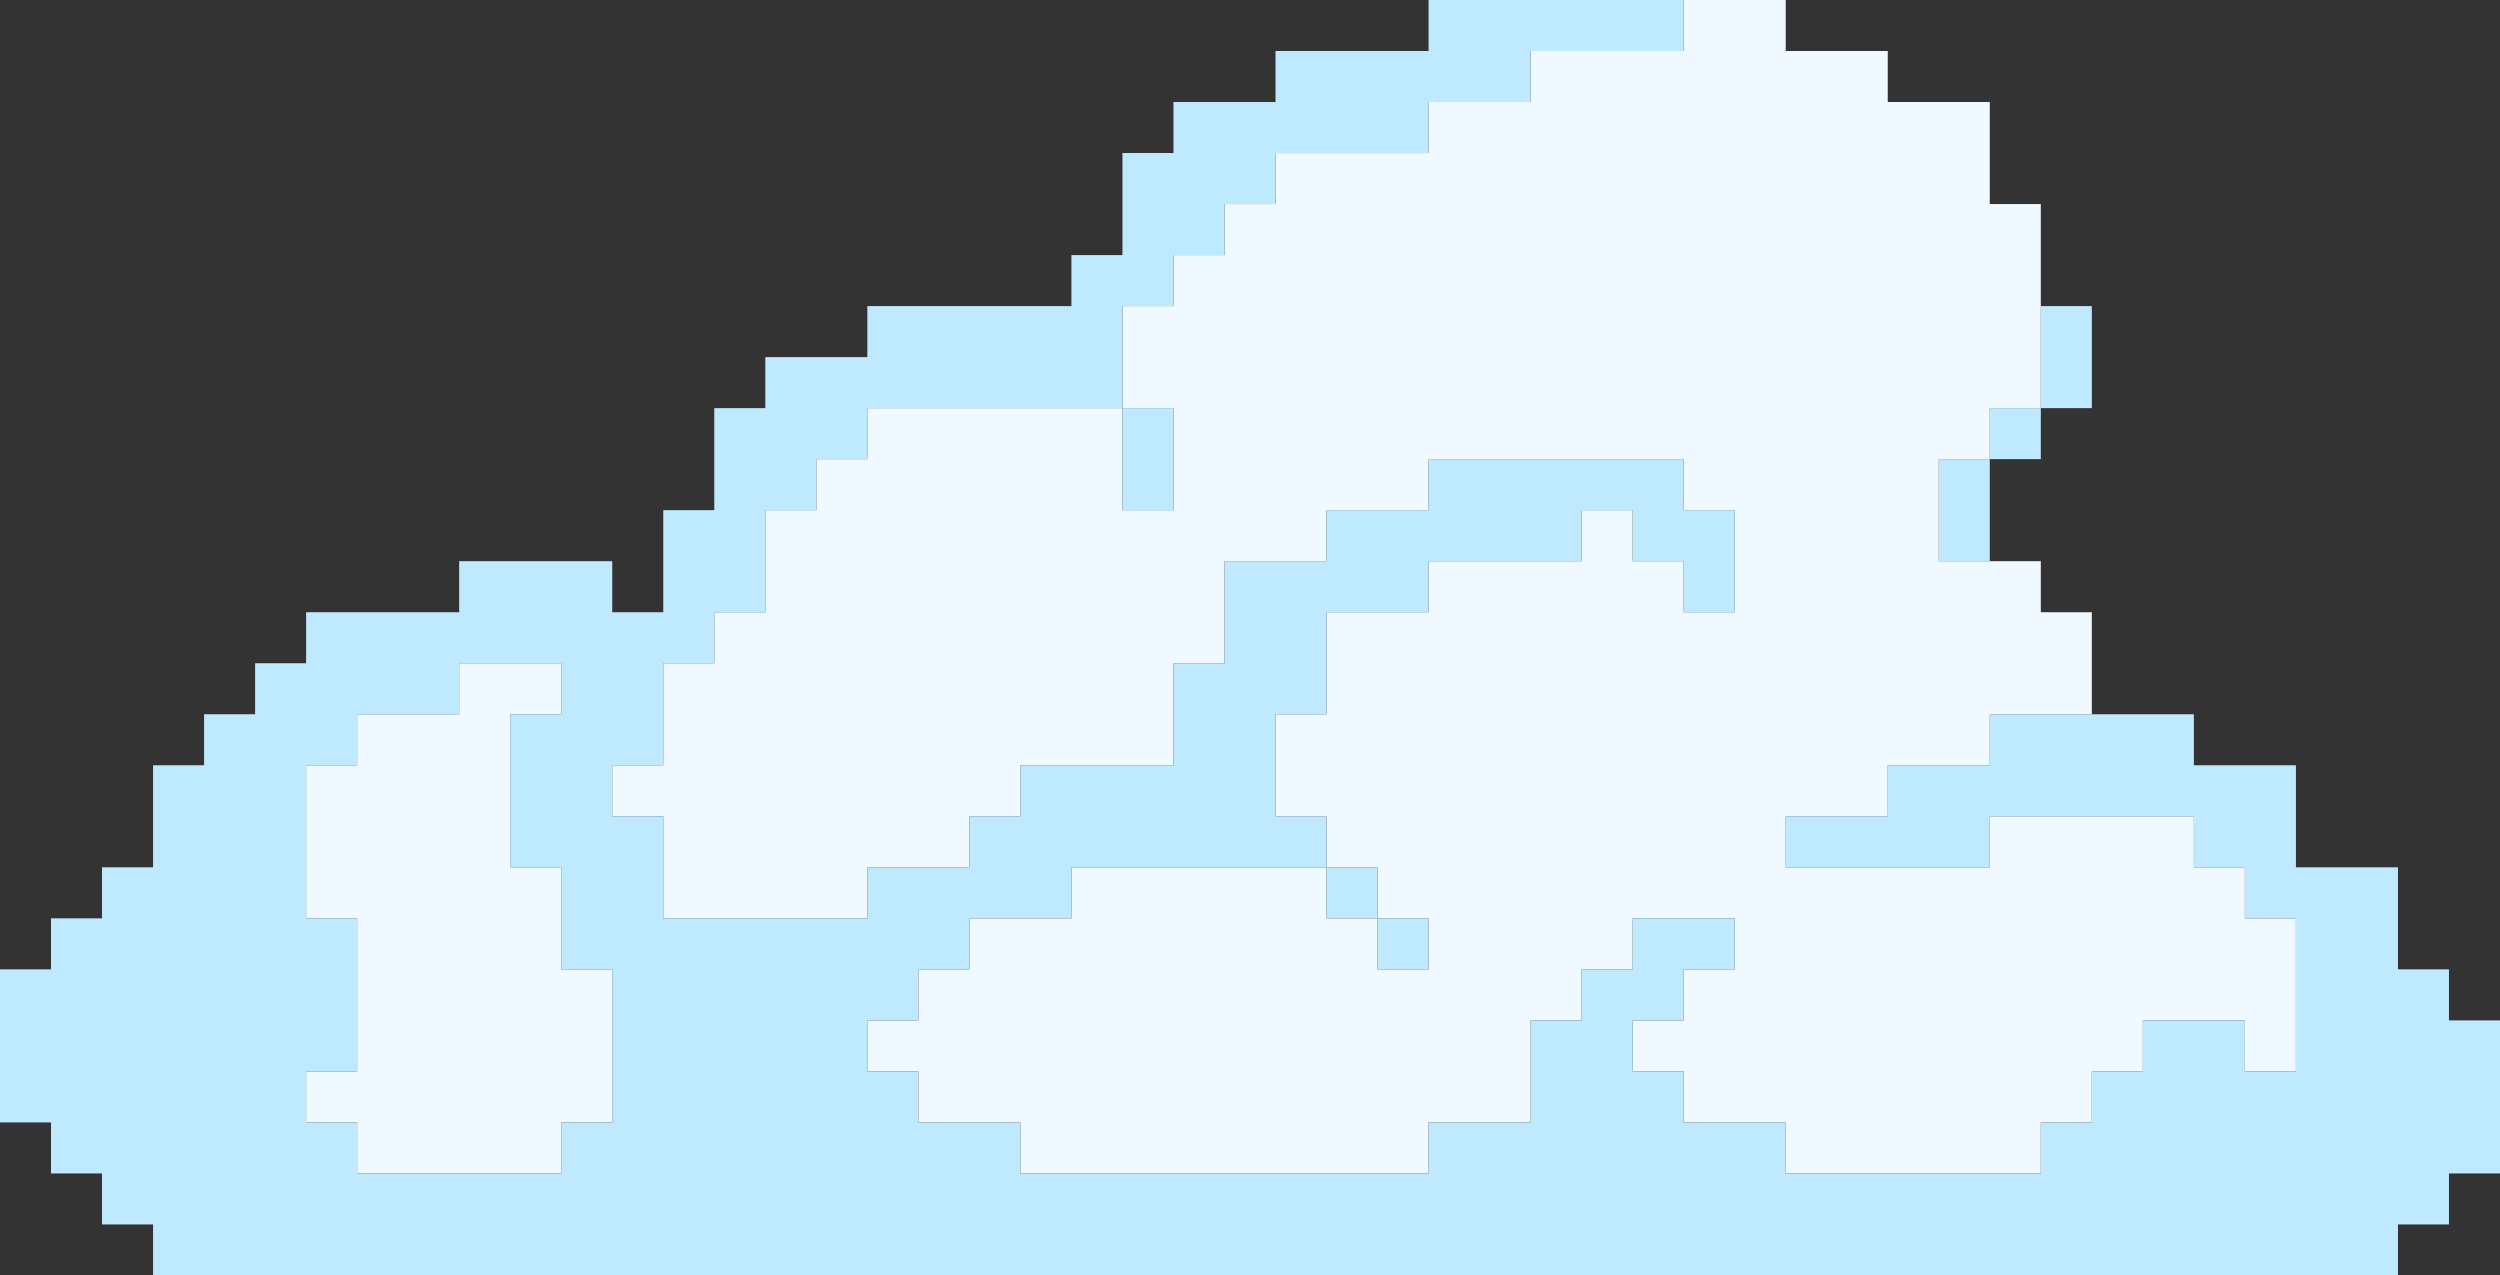 <?xml version="1.0" encoding="UTF-8"?><svg xmlns="http://www.w3.org/2000/svg" xmlns:xlink="http://www.w3.org/1999/xlink" height="236.7" preserveAspectRatio="xMidYMid meet" version="1.0" viewBox="0.0 -0.0 464.0 236.7" width="464.0" zoomAndPan="magnify"><rect x="0.0" y="-0.0" width="464.0" height="236.7" fill="#333333" stroke="none"/><g><g id="change1_1"><path d="M 416.652 170.445 L 416.652 179.91 L 426.121 179.91 L 426.121 170.445 Z M 416.652 179.91 L 416.652 189.383 L 426.121 189.383 L 426.121 179.91 Z M 416.652 189.383 L 416.652 198.852 L 426.121 198.852 L 426.121 189.383 Z M 407.184 160.973 L 407.184 170.445 L 416.652 170.445 L 416.652 160.973 Z M 407.184 170.445 L 407.184 179.91 L 416.652 179.91 L 416.652 170.445 Z M 407.184 179.91 L 407.184 189.383 L 416.652 189.383 L 416.652 179.91 Z M 397.715 151.508 L 397.715 160.973 L 407.184 160.973 L 407.184 151.508 Z M 397.715 160.973 L 397.715 170.445 L 407.184 170.445 L 407.184 160.973 Z M 397.715 170.445 L 397.715 179.91 L 407.184 179.91 L 407.184 170.445 Z M 397.715 179.91 L 397.715 189.383 L 407.184 189.383 L 407.184 179.91 Z M 388.242 151.508 L 388.242 160.973 L 397.715 160.973 L 397.715 151.508 Z M 388.242 160.973 L 388.242 170.445 L 397.715 170.445 L 397.715 160.973 Z M 388.242 170.445 L 388.242 179.91 L 397.715 179.91 L 397.715 170.445 Z M 388.242 179.91 L 388.242 189.383 L 397.715 189.383 L 397.715 179.91 Z M 388.242 189.383 L 388.242 198.852 L 397.715 198.852 L 397.715 189.383 Z M 378.773 113.629 L 378.773 123.098 L 388.242 123.098 L 388.242 113.629 Z M 378.773 123.098 L 378.773 132.566 L 388.242 132.566 L 388.242 123.098 Z M 378.773 151.508 L 378.773 160.973 L 388.242 160.973 L 388.242 151.508 Z M 378.773 160.973 L 378.773 170.445 L 388.242 170.445 L 388.242 160.973 Z M 378.773 170.445 L 378.773 179.91 L 388.242 179.91 L 388.242 170.445 Z M 378.773 179.91 L 378.773 189.383 L 388.242 189.383 L 388.242 179.91 Z M 378.773 189.383 L 378.773 198.852 L 388.242 198.852 L 388.242 189.383 Z M 378.773 198.852 L 378.773 208.32 L 388.242 208.32 L 388.242 198.852 Z M 369.305 37.871 L 369.305 47.344 L 378.773 47.344 L 378.773 37.871 Z M 369.305 47.344 L 369.305 56.812 L 378.773 56.812 L 378.773 47.344 Z M 369.305 56.812 L 369.305 66.281 L 378.773 66.281 L 378.773 56.812 Z M 369.305 66.281 L 369.305 75.75 L 378.773 75.75 L 378.773 66.281 Z M 369.305 104.156 L 369.305 113.629 L 378.773 113.629 L 378.773 104.156 Z M 369.305 113.629 L 369.305 123.098 L 378.773 123.098 L 378.773 113.629 Z M 369.305 123.098 L 369.305 132.566 L 378.773 132.566 L 378.773 123.098 Z M 369.305 151.508 L 369.305 160.973 L 378.773 160.973 L 378.773 151.508 Z M 369.305 160.973 L 369.305 170.445 L 378.773 170.445 L 378.773 160.973 Z M 369.305 170.445 L 369.305 179.91 L 378.773 179.91 L 378.773 170.445 Z M 369.305 179.91 L 369.305 189.383 L 378.773 189.383 L 378.773 179.91 Z M 369.305 189.383 L 369.305 198.852 L 378.773 198.852 L 378.773 189.383 Z M 369.305 198.852 L 369.305 208.32 L 378.773 208.32 L 378.773 198.852 Z M 369.305 208.32 L 369.305 217.793 L 378.773 217.793 L 378.773 208.32 Z M 359.84 18.934 L 359.84 28.402 L 369.305 28.402 L 369.305 18.934 Z M 359.84 28.402 L 359.84 37.871 L 369.305 37.871 L 369.305 28.402 Z M 359.84 37.871 L 359.84 47.344 L 369.305 47.344 L 369.305 37.871 Z M 359.84 47.344 L 359.84 56.812 L 369.305 56.812 L 369.305 47.344 Z M 359.84 56.812 L 359.84 66.281 L 369.305 66.281 L 369.305 56.812 Z M 359.84 66.281 L 359.84 75.75 L 369.305 75.75 L 369.305 66.281 Z M 359.84 75.75 L 359.84 85.219 L 369.305 85.219 L 369.305 75.75 Z M 359.84 104.156 L 359.84 113.629 L 369.305 113.629 L 369.305 104.156 Z M 359.84 113.629 L 359.84 123.098 L 369.305 123.098 L 369.305 113.629 Z M 359.84 123.098 L 359.84 132.566 L 369.305 132.566 L 369.305 123.098 Z M 359.84 132.566 L 359.84 142.035 L 369.305 142.035 L 369.305 132.566 Z M 359.84 160.973 L 359.84 170.445 L 369.305 170.445 L 369.305 160.973 Z M 359.84 170.445 L 359.84 179.91 L 369.305 179.91 L 369.305 170.445 Z M 359.84 179.91 L 359.84 189.383 L 369.305 189.383 L 369.305 179.91 Z M 359.84 189.383 L 359.84 198.852 L 369.305 198.852 L 369.305 189.383 Z M 359.84 198.852 L 359.84 208.32 L 369.305 208.32 L 369.305 198.852 Z M 359.84 208.32 L 359.84 217.793 L 369.305 217.793 L 369.305 208.32 Z M 350.367 18.934 L 350.367 28.402 L 359.84 28.402 L 359.84 18.934 Z M 350.367 28.402 L 350.367 37.871 L 359.84 37.871 L 359.84 28.402 Z M 350.367 37.871 L 350.367 47.344 L 359.84 47.344 L 359.84 37.871 Z M 350.367 47.344 L 350.367 56.812 L 359.84 56.812 L 359.84 47.344 Z M 350.367 56.812 L 350.367 66.281 L 359.84 66.281 L 359.84 56.812 Z M 350.367 66.281 L 350.367 75.75 L 359.84 75.75 L 359.84 66.281 Z M 350.367 75.75 L 350.367 85.219 L 359.84 85.219 L 359.84 75.75 Z M 350.367 85.219 L 350.367 94.688 L 359.84 94.688 L 359.84 85.219 Z M 350.367 94.688 L 350.367 104.156 L 359.84 104.156 L 359.84 94.688 Z M 350.367 104.156 L 350.367 113.629 L 359.84 113.629 L 359.84 104.156 Z M 350.367 113.629 L 350.367 123.098 L 359.84 123.098 L 359.84 113.629 Z M 350.367 123.098 L 350.367 132.566 L 359.84 132.566 L 359.84 123.098 Z M 350.367 132.566 L 350.367 142.035 L 359.84 142.035 L 359.84 132.566 Z M 350.367 160.973 L 350.367 170.445 L 359.84 170.445 L 359.84 160.973 Z M 350.367 170.445 L 350.367 179.91 L 359.84 179.91 L 359.84 170.445 Z M 350.367 179.91 L 350.367 189.383 L 359.84 189.383 L 359.84 179.91 Z M 350.367 189.383 L 350.367 198.852 L 359.84 198.852 L 359.84 189.383 Z M 350.367 198.852 L 350.367 208.32 L 359.84 208.32 L 359.84 198.852 Z M 350.367 208.32 L 350.367 217.793 L 359.84 217.793 L 359.84 208.32 Z M 340.895 9.465 L 340.895 18.934 L 350.367 18.934 L 350.367 9.465 Z M 340.895 18.934 L 340.895 28.402 L 350.367 28.402 L 350.367 18.934 Z M 340.895 28.402 L 340.895 37.871 L 350.367 37.871 L 350.367 28.402 Z M 340.895 37.871 L 340.895 47.344 L 350.367 47.344 L 350.367 37.871 Z M 340.895 47.344 L 340.895 56.812 L 350.367 56.812 L 350.367 47.344 Z M 340.895 56.812 L 340.895 66.281 L 350.367 66.281 L 350.367 56.812 Z M 340.895 66.281 L 340.895 75.75 L 350.367 75.75 L 350.367 66.281 Z M 340.895 75.75 L 340.895 85.219 L 350.367 85.219 L 350.367 75.75 Z M 340.895 85.219 L 340.895 94.688 L 350.367 94.688 L 350.367 85.219 Z M 340.895 94.688 L 340.895 104.156 L 350.367 104.156 L 350.367 94.688 Z M 340.895 104.156 L 340.895 113.629 L 350.367 113.629 L 350.367 104.156 Z M 340.895 113.629 L 340.895 123.098 L 350.367 123.098 L 350.367 113.629 Z M 340.895 123.098 L 340.895 132.566 L 350.367 132.566 L 350.367 123.098 Z M 340.895 132.566 L 340.895 142.035 L 350.367 142.035 L 350.367 132.566 Z M 340.895 142.035 L 340.895 151.508 L 350.367 151.508 L 350.367 142.035 Z M 340.895 160.973 L 340.895 170.445 L 350.367 170.445 L 350.367 160.973 Z M 340.895 170.445 L 340.895 179.91 L 350.367 179.91 L 350.367 170.445 Z M 340.895 179.91 L 340.895 189.383 L 350.367 189.383 L 350.367 179.91 Z M 340.895 189.383 L 340.895 198.852 L 350.367 198.852 L 350.367 189.383 Z M 340.895 198.852 L 340.895 208.32 L 350.367 208.32 L 350.367 198.852 Z M 340.895 208.32 L 340.895 217.793 L 350.367 217.793 L 350.367 208.32 Z M 331.43 9.465 L 331.43 18.934 L 340.895 18.934 L 340.895 9.465 Z M 331.43 18.934 L 331.43 28.402 L 340.895 28.402 L 340.895 18.934 Z M 331.43 28.402 L 331.43 37.871 L 340.895 37.871 L 340.895 28.402 Z M 331.43 37.871 L 331.43 47.344 L 340.895 47.344 L 340.895 37.871 Z M 331.43 47.344 L 331.43 56.812 L 340.895 56.812 L 340.895 47.344 Z M 331.43 56.812 L 331.43 66.281 L 340.895 66.281 L 340.895 56.812 Z M 331.43 66.281 L 331.43 75.75 L 340.895 75.75 L 340.895 66.281 Z M 331.43 75.75 L 331.43 85.219 L 340.895 85.219 L 340.895 75.75 Z M 331.43 85.219 L 331.43 94.688 L 340.895 94.688 L 340.895 85.219 Z M 331.43 94.688 L 331.43 104.156 L 340.895 104.156 L 340.895 94.688 Z M 331.43 104.156 L 331.43 113.629 L 340.895 113.629 L 340.895 104.156 Z M 331.43 113.629 L 331.43 123.098 L 340.895 123.098 L 340.895 113.629 Z M 331.43 123.098 L 331.43 132.566 L 340.895 132.566 L 340.895 123.098 Z M 331.43 132.566 L 331.43 142.035 L 340.895 142.035 L 340.895 132.566 Z M 331.43 142.035 L 331.43 151.508 L 340.895 151.508 L 340.895 142.035 Z M 331.43 160.973 L 331.43 170.445 L 340.895 170.445 L 340.895 160.973 Z M 331.43 170.445 L 331.43 179.91 L 340.895 179.91 L 340.895 170.445 Z M 331.43 179.91 L 331.43 189.383 L 340.895 189.383 L 340.895 179.91 Z M 331.43 189.383 L 331.43 198.852 L 340.895 198.852 L 340.895 189.383 Z M 331.43 198.852 L 331.43 208.32 L 340.895 208.32 L 340.895 198.852 Z M 331.43 208.32 L 331.43 217.793 L 340.895 217.793 L 340.895 208.32 Z M 321.957 -0.004 L 321.957 9.465 L 331.43 9.465 L 331.43 -0.004 Z M 321.957 9.465 L 321.957 18.934 L 331.43 18.934 L 331.43 9.465 Z M 321.957 18.934 L 321.957 28.402 L 331.43 28.402 L 331.43 18.934 Z M 321.957 28.402 L 321.957 37.871 L 331.43 37.871 L 331.43 28.402 Z M 321.957 37.871 L 321.957 47.344 L 331.43 47.344 L 331.43 37.871 Z M 321.957 47.344 L 321.957 56.812 L 331.43 56.812 L 331.43 47.344 Z M 321.957 56.812 L 321.957 66.281 L 331.43 66.281 L 331.43 56.812 Z M 321.957 66.281 L 321.957 75.75 L 331.43 75.75 L 331.43 66.281 Z M 321.957 75.75 L 321.957 85.219 L 331.43 85.219 L 331.43 75.75 Z M 321.957 85.219 L 321.957 94.688 L 331.43 94.688 L 331.43 85.219 Z M 321.957 94.688 L 321.957 104.156 L 331.43 104.156 L 331.43 94.688 Z M 321.957 104.156 L 321.957 113.629 L 331.43 113.629 L 331.43 104.156 Z M 321.957 113.629 L 321.957 123.098 L 331.43 123.098 L 331.43 113.629 Z M 321.957 123.098 L 321.957 132.566 L 331.43 132.566 L 331.43 123.098 Z M 321.957 132.566 L 321.957 142.035 L 331.43 142.035 L 331.43 132.566 Z M 321.957 142.035 L 321.957 151.508 L 331.43 151.508 L 331.43 142.035 Z M 321.957 151.508 L 321.957 160.973 L 331.43 160.973 L 331.43 151.508 Z M 321.957 160.973 L 321.957 170.445 L 331.43 170.445 L 331.43 160.973 Z M 321.957 170.445 L 321.957 179.91 L 331.43 179.91 L 331.43 170.445 Z M 321.957 179.91 L 321.957 189.383 L 331.43 189.383 L 331.43 179.91 Z M 321.957 189.383 L 321.957 198.852 L 331.43 198.852 L 331.43 189.383 Z M 321.957 198.852 L 321.957 208.32 L 331.43 208.32 L 331.43 198.852 Z M 312.488 -0.004 L 312.488 9.465 L 321.957 9.465 L 321.957 -0.004 Z M 312.488 9.465 L 312.488 18.934 L 321.957 18.934 L 321.957 9.465 Z M 312.488 18.934 L 312.488 28.402 L 321.957 28.402 L 321.957 18.934 Z M 312.488 28.402 L 312.488 37.871 L 321.957 37.871 L 321.957 28.402 Z M 312.488 37.871 L 312.488 47.344 L 321.957 47.344 L 321.957 37.871 Z M 312.488 47.344 L 312.488 56.812 L 321.957 56.812 L 321.957 47.344 Z M 312.488 56.812 L 312.488 66.281 L 321.957 66.281 L 321.957 56.812 Z M 312.488 66.281 L 312.488 75.75 L 321.957 75.75 L 321.957 66.281 Z M 312.488 75.75 L 312.488 85.219 L 321.957 85.219 L 321.957 75.75 Z M 312.488 85.219 L 312.488 94.688 L 321.957 94.688 L 321.957 85.219 Z M 312.488 113.629 L 312.488 123.098 L 321.957 123.098 L 321.957 113.629 Z M 312.488 123.098 L 312.488 132.566 L 321.957 132.566 L 321.957 123.098 Z M 312.488 132.566 L 312.488 142.035 L 321.957 142.035 L 321.957 132.566 Z M 312.488 142.035 L 312.488 151.508 L 321.957 151.508 L 321.957 142.035 Z M 312.488 151.508 L 312.488 160.973 L 321.957 160.973 L 321.957 151.508 Z M 312.488 160.973 L 312.488 170.445 L 321.957 170.445 L 321.957 160.973 Z M 312.488 179.91 L 312.488 189.383 L 321.957 189.383 L 321.957 179.91 Z M 312.488 189.383 L 312.488 198.852 L 321.957 198.852 L 321.957 189.383 Z M 312.488 198.852 L 312.488 208.32 L 321.957 208.32 L 321.957 198.852 Z M 303.02 9.465 L 303.02 18.934 L 312.488 18.934 L 312.488 9.465 Z M 303.02 18.934 L 303.02 28.402 L 312.488 28.402 L 312.488 18.934 Z M 303.02 28.402 L 303.02 37.871 L 312.488 37.871 L 312.488 28.402 Z M 303.02 37.871 L 303.02 47.344 L 312.488 47.344 L 312.488 37.871 Z M 303.02 47.344 L 303.02 56.812 L 312.488 56.812 L 312.488 47.344 Z M 303.02 56.812 L 303.02 66.281 L 312.488 66.281 L 312.488 56.812 Z M 303.02 66.281 L 303.02 75.75 L 312.488 75.75 L 312.488 66.281 Z M 303.02 75.75 L 303.02 85.219 L 312.488 85.219 L 312.488 75.75 Z M 303.02 104.156 L 303.02 113.629 L 312.488 113.629 L 312.488 104.156 Z M 303.02 113.629 L 303.02 123.098 L 312.488 123.098 L 312.488 113.629 Z M 303.02 123.098 L 303.02 132.566 L 312.488 132.566 L 312.488 123.098 Z M 303.02 132.566 L 303.02 142.035 L 312.488 142.035 L 312.488 132.566 Z M 303.02 142.035 L 303.02 151.508 L 312.488 151.508 L 312.488 142.035 Z M 303.02 151.508 L 303.02 160.973 L 312.488 160.973 L 312.488 151.508 Z M 303.02 160.973 L 303.02 170.445 L 312.488 170.445 L 312.488 160.973 Z M 303.02 189.383 L 303.02 198.852 L 312.488 198.852 L 312.488 189.383 Z M 293.551 9.465 L 293.551 18.934 L 303.02 18.934 L 303.02 9.465 Z M 293.551 18.934 L 293.551 28.402 L 303.02 28.402 L 303.02 18.934 Z M 293.551 28.402 L 293.551 37.871 L 303.02 37.871 L 303.02 28.402 Z M 293.551 37.871 L 293.551 47.344 L 303.02 47.344 L 303.02 37.871 Z M 293.551 47.344 L 293.551 56.812 L 303.02 56.812 L 303.02 47.344 Z M 293.551 56.812 L 293.551 66.281 L 303.02 66.281 L 303.02 56.812 Z M 293.551 66.281 L 293.551 75.75 L 303.02 75.75 L 303.02 66.281 Z M 293.551 75.75 L 293.551 85.219 L 303.02 85.219 L 303.02 75.75 Z M 293.551 94.688 L 293.551 104.156 L 303.02 104.156 L 303.02 94.688 Z M 293.551 104.156 L 293.551 113.629 L 303.02 113.629 L 303.02 104.156 Z M 293.551 113.629 L 293.551 123.098 L 303.02 123.098 L 303.02 113.629 Z M 293.551 123.098 L 293.551 132.566 L 303.02 132.566 L 303.02 123.098 Z M 293.551 132.566 L 293.551 142.035 L 303.02 142.035 L 303.02 132.566 Z M 293.551 142.035 L 293.551 151.508 L 303.02 151.508 L 303.02 142.035 Z M 293.551 151.508 L 293.551 160.973 L 303.02 160.973 L 303.02 151.508 Z M 293.551 160.973 L 293.551 170.445 L 303.02 170.445 L 303.02 160.973 Z M 293.551 170.445 L 293.551 179.91 L 303.02 179.91 L 303.02 170.445 Z M 284.082 9.465 L 284.082 18.934 L 293.551 18.934 L 293.551 9.465 Z M 284.082 18.934 L 284.082 28.402 L 293.551 28.402 L 293.551 18.934 Z M 284.082 28.402 L 284.082 37.871 L 293.551 37.871 L 293.551 28.402 Z M 284.082 37.871 L 284.082 47.344 L 293.551 47.344 L 293.551 37.871 Z M 284.082 47.344 L 284.082 56.812 L 293.551 56.812 L 293.551 47.344 Z M 284.082 56.812 L 284.082 66.281 L 293.551 66.281 L 293.551 56.812 Z M 284.082 66.281 L 284.082 75.75 L 293.551 75.75 L 293.551 66.281 Z M 284.082 75.75 L 284.082 85.219 L 293.551 85.219 L 293.551 75.75 Z M 284.082 104.156 L 284.082 113.629 L 293.551 113.629 L 293.551 104.156 Z M 284.082 113.629 L 284.082 123.098 L 293.551 123.098 L 293.551 113.629 Z M 284.082 123.098 L 284.082 132.566 L 293.551 132.566 L 293.551 123.098 Z M 284.082 132.566 L 284.082 142.035 L 293.551 142.035 L 293.551 132.566 Z M 284.082 142.035 L 284.082 151.508 L 293.551 151.508 L 293.551 142.035 Z M 284.082 151.508 L 284.082 160.973 L 293.551 160.973 L 293.551 151.508 Z M 284.082 160.973 L 284.082 170.445 L 293.551 170.445 L 293.551 160.973 Z M 284.082 170.445 L 284.082 179.91 L 293.551 179.91 L 293.551 170.445 Z M 284.082 179.91 L 284.082 189.383 L 293.551 189.383 L 293.551 179.91 Z M 274.609 18.934 L 274.609 28.402 L 284.082 28.402 L 284.082 18.934 Z M 274.609 28.402 L 274.609 37.871 L 284.082 37.871 L 284.082 28.402 Z M 274.609 37.871 L 274.609 47.344 L 284.082 47.344 L 284.082 37.871 Z M 274.609 47.344 L 274.609 56.812 L 284.082 56.812 L 284.082 47.344 Z M 274.609 56.812 L 274.609 66.281 L 284.082 66.281 L 284.082 56.812 Z M 274.609 66.281 L 274.609 75.75 L 284.082 75.75 L 284.082 66.281 Z M 274.609 75.75 L 274.609 85.219 L 284.082 85.219 L 284.082 75.75 Z M 274.609 104.156 L 274.609 113.629 L 284.082 113.629 L 284.082 104.156 Z M 274.609 113.629 L 274.609 123.098 L 284.082 123.098 L 284.082 113.629 Z M 274.609 123.098 L 274.609 132.566 L 284.082 132.566 L 284.082 123.098 Z M 274.609 132.566 L 274.609 142.035 L 284.082 142.035 L 284.082 132.566 Z M 274.609 142.035 L 274.609 151.508 L 284.082 151.508 L 284.082 142.035 Z M 274.609 151.508 L 274.609 160.973 L 284.082 160.973 L 284.082 151.508 Z M 274.609 160.973 L 274.609 170.445 L 284.082 170.445 L 284.082 160.973 Z M 274.609 170.445 L 274.609 179.91 L 284.082 179.91 L 284.082 170.445 Z M 274.609 179.91 L 274.609 189.383 L 284.082 189.383 L 284.082 179.91 Z M 274.609 189.383 L 274.609 198.852 L 284.082 198.852 L 284.082 189.383 Z M 274.609 198.852 L 274.609 208.32 L 284.082 208.32 L 284.082 198.852 Z M 265.145 18.934 L 265.145 28.402 L 274.609 28.402 L 274.609 18.934 Z M 265.145 28.402 L 265.145 37.871 L 274.609 37.871 L 274.609 28.402 Z M 265.145 37.871 L 265.145 47.344 L 274.609 47.344 L 274.609 37.871 Z M 265.145 47.344 L 265.145 56.812 L 274.609 56.812 L 274.609 47.344 Z M 265.145 56.812 L 265.145 66.281 L 274.609 66.281 L 274.609 56.812 Z M 265.145 66.281 L 265.145 75.75 L 274.609 75.75 L 274.609 66.281 Z M 265.145 75.75 L 265.145 85.219 L 274.609 85.219 L 274.609 75.75 Z M 265.145 104.156 L 265.145 113.629 L 274.609 113.629 L 274.609 104.156 Z M 265.145 113.629 L 265.145 123.098 L 274.609 123.098 L 274.609 113.629 Z M 265.145 123.098 L 265.145 132.566 L 274.609 132.566 L 274.609 123.098 Z M 265.145 132.566 L 265.145 142.035 L 274.609 142.035 L 274.609 132.566 Z M 265.145 142.035 L 265.145 151.508 L 274.609 151.508 L 274.609 142.035 Z M 265.145 151.508 L 265.145 160.973 L 274.609 160.973 L 274.609 151.508 Z M 265.145 160.973 L 265.145 170.445 L 274.609 170.445 L 274.609 160.973 Z M 265.145 170.445 L 265.145 179.91 L 274.609 179.91 L 274.609 170.445 Z M 265.145 179.91 L 265.145 189.383 L 274.609 189.383 L 274.609 179.91 Z M 265.145 189.383 L 265.145 198.852 L 274.609 198.852 L 274.609 189.383 Z M 265.145 198.852 L 265.145 208.32 L 274.609 208.32 L 274.609 198.852 Z M 255.672 28.402 L 255.672 37.871 L 265.145 37.871 L 265.145 28.402 Z M 255.672 37.871 L 255.672 47.344 L 265.145 47.344 L 265.145 37.871 Z M 255.672 47.344 L 255.672 56.812 L 265.145 56.812 L 265.145 47.344 Z M 255.672 56.812 L 255.672 66.281 L 265.145 66.281 L 265.145 56.812 Z M 255.672 66.281 L 255.672 75.75 L 265.145 75.75 L 265.145 66.281 Z M 255.672 75.75 L 255.672 85.219 L 265.145 85.219 L 265.145 75.75 Z M 255.672 85.219 L 255.672 94.688 L 265.145 94.688 L 265.145 85.219 Z M 255.672 113.629 L 255.672 123.098 L 265.145 123.098 L 265.145 113.629 Z M 255.672 123.098 L 255.672 132.566 L 265.145 132.566 L 265.145 123.098 Z M 255.672 132.566 L 255.672 142.035 L 265.145 142.035 L 265.145 132.566 Z M 255.672 142.035 L 255.672 151.508 L 265.145 151.508 L 265.145 142.035 Z M 255.672 151.508 L 255.672 160.973 L 265.145 160.973 L 265.145 151.508 Z M 255.672 160.973 L 255.672 170.445 L 265.145 170.445 L 265.145 160.973 Z M 255.672 179.91 L 255.672 189.383 L 265.145 189.383 L 265.145 179.91 Z M 255.672 189.383 L 255.672 198.852 L 265.145 198.852 L 265.145 189.383 Z M 255.672 198.852 L 255.672 208.32 L 265.145 208.32 L 265.145 198.852 Z M 255.672 208.32 L 255.672 217.793 L 265.145 217.793 L 265.145 208.32 Z M 246.203 28.402 L 246.203 37.871 L 255.672 37.871 L 255.672 28.402 Z M 246.203 37.871 L 246.203 47.344 L 255.672 47.344 L 255.672 37.871 Z M 246.203 47.344 L 246.203 56.812 L 255.672 56.812 L 255.672 47.344 Z M 246.203 56.812 L 246.203 66.281 L 255.672 66.281 L 255.672 56.812 Z M 246.203 66.281 L 246.203 75.75 L 255.672 75.75 L 255.672 66.281 Z M 246.203 75.75 L 246.203 85.219 L 255.672 85.219 L 255.672 75.75 Z M 246.203 85.219 L 246.203 94.688 L 255.672 94.688 L 255.672 85.219 Z M 246.203 113.629 L 246.203 123.098 L 255.672 123.098 L 255.672 113.629 Z M 246.203 123.098 L 246.203 132.566 L 255.672 132.566 L 255.672 123.098 Z M 246.203 132.566 L 246.203 142.035 L 255.672 142.035 L 255.672 132.566 Z M 246.203 142.035 L 246.203 151.508 L 255.672 151.508 L 255.672 142.035 Z M 246.203 151.508 L 246.203 160.973 L 255.672 160.973 L 255.672 151.508 Z M 246.203 170.445 L 246.203 179.91 L 255.672 179.91 L 255.672 170.445 Z M 246.203 179.91 L 246.203 189.383 L 255.672 189.383 L 255.672 179.91 Z M 246.203 189.383 L 246.203 198.852 L 255.672 198.852 L 255.672 189.383 Z M 246.203 198.852 L 246.203 208.32 L 255.672 208.32 L 255.672 198.852 Z M 246.203 208.32 L 246.203 217.793 L 255.672 217.793 L 255.672 208.32 Z M 236.734 28.402 L 236.734 37.871 L 246.203 37.871 L 246.203 28.402 Z M 236.734 37.871 L 236.734 47.344 L 246.203 47.344 L 246.203 37.871 Z M 236.734 47.344 L 236.734 56.812 L 246.203 56.812 L 246.203 47.344 Z M 236.734 56.812 L 236.734 66.281 L 246.203 66.281 L 246.203 56.812 Z M 236.734 66.281 L 236.734 75.75 L 246.203 75.75 L 246.203 66.281 Z M 236.734 75.75 L 236.734 85.219 L 246.203 85.219 L 246.203 75.75 Z M 236.734 85.219 L 236.734 94.688 L 246.203 94.688 L 246.203 85.219 Z M 236.734 94.688 L 236.734 104.156 L 246.203 104.156 L 246.203 94.688 Z M 236.734 132.566 L 236.734 142.035 L 246.203 142.035 L 246.203 132.566 Z M 236.734 142.035 L 236.734 151.508 L 246.203 151.508 L 246.203 142.035 Z M 236.734 160.973 L 236.734 170.445 L 246.203 170.445 L 246.203 160.973 Z M 236.734 170.445 L 236.734 179.91 L 246.203 179.91 L 246.203 170.445 Z M 236.734 179.91 L 236.734 189.383 L 246.203 189.383 L 246.203 179.91 Z M 236.734 189.383 L 236.734 198.852 L 246.203 198.852 L 246.203 189.383 Z M 236.734 198.852 L 236.734 208.32 L 246.203 208.32 L 246.203 198.852 Z M 236.734 208.32 L 236.734 217.793 L 246.203 217.793 L 246.203 208.32 Z M 227.266 37.871 L 227.266 47.344 L 236.734 47.344 L 236.734 37.871 Z M 227.266 47.344 L 227.266 56.812 L 236.734 56.812 L 236.734 47.344 Z M 227.266 56.812 L 227.266 66.281 L 236.734 66.281 L 236.734 56.812 Z M 227.266 66.281 L 227.266 75.75 L 236.734 75.75 L 236.734 66.281 Z M 227.266 75.75 L 227.266 85.219 L 236.734 85.219 L 236.734 75.75 Z M 227.266 85.219 L 227.266 94.688 L 236.734 94.688 L 236.734 85.219 Z M 227.266 94.688 L 227.266 104.156 L 236.734 104.156 L 236.734 94.688 Z M 227.266 160.973 L 227.266 170.445 L 236.734 170.445 L 236.734 160.973 Z M 227.266 170.445 L 227.266 179.91 L 236.734 179.91 L 236.734 170.445 Z M 227.266 179.91 L 227.266 189.383 L 236.734 189.383 L 236.734 179.91 Z M 227.266 189.383 L 227.266 198.852 L 236.734 198.852 L 236.734 189.383 Z M 227.266 198.852 L 227.266 208.32 L 236.734 208.32 L 236.734 198.852 Z M 227.266 208.32 L 227.266 217.793 L 236.734 217.793 L 236.734 208.32 Z M 217.797 47.344 L 217.797 56.812 L 227.266 56.812 L 227.266 47.344 Z M 217.797 56.812 L 217.797 66.281 L 227.266 66.281 L 227.266 56.812 Z M 217.797 66.281 L 217.797 75.75 L 227.266 75.75 L 227.266 66.281 Z M 217.797 75.75 L 217.797 85.219 L 227.266 85.219 L 227.266 75.75 Z M 217.797 85.219 L 217.797 94.688 L 227.266 94.688 L 227.266 85.219 Z M 217.797 94.688 L 217.797 104.156 L 227.266 104.156 L 227.266 94.688 Z M 217.797 104.156 L 217.797 113.629 L 227.266 113.629 L 227.266 104.156 Z M 217.797 113.629 L 217.797 123.098 L 227.266 123.098 L 227.266 113.629 Z M 217.797 160.973 L 217.797 170.445 L 227.266 170.445 L 227.266 160.973 Z M 217.797 170.445 L 217.797 179.91 L 227.266 179.91 L 227.266 170.445 Z M 217.797 179.91 L 217.797 189.383 L 227.266 189.383 L 227.266 179.91 Z M 217.797 189.383 L 217.797 198.852 L 227.266 198.852 L 227.266 189.383 Z M 217.797 198.852 L 217.797 208.32 L 227.266 208.32 L 227.266 198.852 Z M 217.797 208.32 L 217.797 217.793 L 227.266 217.793 L 227.266 208.32 Z M 208.328 56.812 L 208.328 66.281 L 217.797 66.281 L 217.797 56.812 Z M 208.328 66.281 L 208.328 75.75 L 217.797 75.75 L 217.797 66.281 Z M 208.328 94.688 L 208.328 104.156 L 217.797 104.156 L 217.797 94.688 Z M 208.328 104.156 L 208.328 113.629 L 217.797 113.629 L 217.797 104.156 Z M 208.328 113.629 L 208.328 123.098 L 217.797 123.098 L 217.797 113.629 Z M 208.328 123.098 L 208.328 132.566 L 217.797 132.566 L 217.797 123.098 Z M 208.328 132.566 L 208.328 142.035 L 217.797 142.035 L 217.797 132.566 Z M 208.328 160.973 L 208.328 170.445 L 217.797 170.445 L 217.797 160.973 Z M 208.328 170.445 L 208.328 179.91 L 217.797 179.91 L 217.797 170.445 Z M 208.328 179.91 L 208.328 189.383 L 217.797 189.383 L 217.797 179.91 Z M 208.328 189.383 L 208.328 198.852 L 217.797 198.852 L 217.797 189.383 Z M 208.328 198.852 L 208.328 208.32 L 217.797 208.32 L 217.797 198.852 Z M 208.328 208.32 L 208.328 217.793 L 217.797 217.793 L 217.797 208.32 Z M 198.855 75.75 L 198.855 85.219 L 208.328 85.219 L 208.328 75.75 Z M 198.855 85.219 L 198.855 94.688 L 208.328 94.688 L 208.328 85.219 Z M 198.855 94.688 L 198.855 104.156 L 208.328 104.156 L 208.328 94.688 Z M 198.855 104.156 L 198.855 113.629 L 208.328 113.629 L 208.328 104.156 Z M 198.855 113.629 L 198.855 123.098 L 208.328 123.098 L 208.328 113.629 Z M 198.855 123.098 L 198.855 132.566 L 208.328 132.566 L 208.328 123.098 Z M 198.855 132.566 L 198.855 142.035 L 208.328 142.035 L 208.328 132.566 Z M 198.855 160.973 L 198.855 170.445 L 208.328 170.445 L 208.328 160.973 Z M 198.855 170.445 L 198.855 179.91 L 208.328 179.91 L 208.328 170.445 Z M 198.855 179.91 L 198.855 189.383 L 208.328 189.383 L 208.328 179.91 Z M 198.855 189.383 L 198.855 198.852 L 208.328 198.852 L 208.328 189.383 Z M 198.855 198.852 L 198.855 208.32 L 208.328 208.32 L 208.328 198.852 Z M 198.855 208.32 L 198.855 217.793 L 208.328 217.793 L 208.328 208.32 Z M 189.387 75.75 L 189.387 85.219 L 198.855 85.219 L 198.855 75.75 Z M 189.387 85.219 L 189.387 94.688 L 198.855 94.688 L 198.855 85.219 Z M 189.387 94.688 L 189.387 104.156 L 198.855 104.156 L 198.855 94.688 Z M 189.387 104.156 L 189.387 113.629 L 198.855 113.629 L 198.855 104.156 Z M 189.387 113.629 L 189.387 123.098 L 198.855 123.098 L 198.855 113.629 Z M 189.387 123.098 L 189.387 132.566 L 198.855 132.566 L 198.855 123.098 Z M 189.387 132.566 L 189.387 142.035 L 198.855 142.035 L 198.855 132.566 Z M 189.387 170.445 L 189.387 179.91 L 198.855 179.91 L 198.855 170.445 Z M 189.387 179.91 L 189.387 189.383 L 198.855 189.383 L 198.855 179.91 Z M 189.387 189.383 L 189.387 198.852 L 198.855 198.852 L 198.855 189.383 Z M 189.387 198.852 L 189.387 208.32 L 198.855 208.32 L 198.855 198.852 Z M 189.387 208.32 L 189.387 217.793 L 198.855 217.793 L 198.855 208.32 Z M 179.918 75.75 L 179.918 85.219 L 189.387 85.219 L 189.387 75.75 Z M 179.918 85.219 L 179.918 94.688 L 189.387 94.688 L 189.387 85.219 Z M 179.918 94.688 L 179.918 104.156 L 189.387 104.156 L 189.387 94.688 Z M 179.918 104.156 L 179.918 113.629 L 189.387 113.629 L 189.387 104.156 Z M 179.918 113.629 L 179.918 123.098 L 189.387 123.098 L 189.387 113.629 Z M 179.918 123.098 L 179.918 132.566 L 189.387 132.566 L 189.387 123.098 Z M 179.918 132.566 L 179.918 142.035 L 189.387 142.035 L 189.387 132.566 Z M 179.918 142.035 L 179.918 151.508 L 189.387 151.508 L 189.387 142.035 Z M 179.918 170.445 L 179.918 179.91 L 189.387 179.91 L 189.387 170.445 Z M 179.918 179.91 L 179.918 189.383 L 189.387 189.383 L 189.387 179.91 Z M 179.918 189.383 L 179.918 198.852 L 189.387 198.852 L 189.387 189.383 Z M 179.918 198.852 L 179.918 208.32 L 189.387 208.32 L 189.387 198.852 Z M 170.449 75.75 L 170.449 85.219 L 179.918 85.219 L 179.918 75.75 Z M 170.449 85.219 L 170.449 94.688 L 179.918 94.688 L 179.918 85.219 Z M 170.449 94.688 L 170.449 104.156 L 179.918 104.156 L 179.918 94.688 Z M 170.449 104.156 L 170.449 113.629 L 179.918 113.629 L 179.918 104.156 Z M 170.449 113.629 L 170.449 123.098 L 179.918 123.098 L 179.918 113.629 Z M 170.449 123.098 L 170.449 132.566 L 179.918 132.566 L 179.918 123.098 Z M 170.449 132.566 L 170.449 142.035 L 179.918 142.035 L 179.918 132.566 Z M 170.449 142.035 L 170.449 151.508 L 179.918 151.508 L 179.918 142.035 Z M 170.449 151.508 L 170.449 160.973 L 179.918 160.973 L 179.918 151.508 Z M 170.449 179.91 L 170.449 189.383 L 179.918 189.383 L 179.918 179.91 Z M 170.449 189.383 L 170.449 198.852 L 179.918 198.852 L 179.918 189.383 Z M 170.449 198.852 L 170.449 208.32 L 179.918 208.32 L 179.918 198.852 Z M 160.98 75.75 L 160.98 85.219 L 170.449 85.219 L 170.449 75.75 Z M 160.98 85.219 L 160.98 94.688 L 170.449 94.688 L 170.449 85.219 Z M 160.98 94.688 L 160.98 104.156 L 170.449 104.156 L 170.449 94.688 Z M 160.98 104.156 L 160.98 113.629 L 170.449 113.629 L 170.449 104.156 Z M 160.98 113.629 L 160.98 123.098 L 170.449 123.098 L 170.449 113.629 Z M 160.98 123.098 L 160.98 132.566 L 170.449 132.566 L 170.449 123.098 Z M 160.98 132.566 L 160.98 142.035 L 170.449 142.035 L 170.449 132.566 Z M 160.98 142.035 L 160.98 151.508 L 170.449 151.508 L 170.449 142.035 Z M 160.98 151.508 L 160.98 160.973 L 170.449 160.973 L 170.449 151.508 Z M 160.98 189.383 L 160.98 198.852 L 170.449 198.852 L 170.449 189.383 Z M 151.512 85.219 L 151.512 94.688 L 160.98 94.688 L 160.98 85.219 Z M 151.512 94.688 L 151.512 104.156 L 160.98 104.156 L 160.98 94.688 Z M 151.512 104.156 L 151.512 113.629 L 160.98 113.629 L 160.98 104.156 Z M 151.512 113.629 L 151.512 123.098 L 160.98 123.098 L 160.98 113.629 Z M 151.512 123.098 L 151.512 132.566 L 160.98 132.566 L 160.98 123.098 Z M 151.512 132.566 L 151.512 142.035 L 160.98 142.035 L 160.98 132.566 Z M 151.512 142.035 L 151.512 151.508 L 160.98 151.508 L 160.98 142.035 Z M 151.512 151.508 L 151.512 160.973 L 160.98 160.973 L 160.98 151.508 Z M 151.512 160.973 L 151.512 170.445 L 160.98 170.445 L 160.98 160.973 Z M 142.043 94.688 L 142.043 104.156 L 151.512 104.156 L 151.512 94.688 Z M 142.043 104.156 L 142.043 113.629 L 151.512 113.629 L 151.512 104.156 Z M 142.043 113.629 L 142.043 123.098 L 151.512 123.098 L 151.512 113.629 Z M 142.043 123.098 L 142.043 132.566 L 151.512 132.566 L 151.512 123.098 Z M 142.043 132.566 L 142.043 142.035 L 151.512 142.035 L 151.512 132.566 Z M 142.043 142.035 L 142.043 151.508 L 151.512 151.508 L 151.512 142.035 Z M 142.043 151.508 L 142.043 160.973 L 151.512 160.973 L 151.512 151.508 Z M 142.043 160.973 L 142.043 170.445 L 151.512 170.445 L 151.512 160.973 Z M 132.57 113.629 L 132.57 123.098 L 142.043 123.098 L 142.043 113.629 Z M 132.57 123.098 L 132.57 132.566 L 142.043 132.566 L 142.043 123.098 Z M 132.57 132.566 L 132.57 142.035 L 142.043 142.035 L 142.043 132.566 Z M 132.57 142.035 L 132.57 151.508 L 142.043 151.508 L 142.043 142.035 Z M 132.57 151.508 L 132.57 160.973 L 142.043 160.973 L 142.043 151.508 Z M 132.57 160.973 L 132.57 170.445 L 142.043 170.445 L 142.043 160.973 Z M 123.102 123.098 L 123.102 132.566 L 132.57 132.566 L 132.57 123.098 Z M 123.102 132.566 L 123.102 142.035 L 132.57 142.035 L 132.57 132.566 Z M 123.102 142.035 L 123.102 151.508 L 132.57 151.508 L 132.57 142.035 Z M 123.102 151.508 L 123.102 160.973 L 132.57 160.973 L 132.57 151.508 Z M 123.102 160.973 L 123.102 170.445 L 132.57 170.445 L 132.57 160.973 Z M 113.633 142.035 L 113.633 151.508 L 123.102 151.508 L 123.102 142.035 Z M 104.164 179.91 L 104.164 189.383 L 113.633 189.383 L 113.633 179.91 Z M 104.164 189.383 L 104.164 198.852 L 113.633 198.852 L 113.633 189.383 Z M 104.164 198.852 L 104.164 208.32 L 113.633 208.32 L 113.633 198.852 Z M 94.695 123.098 L 94.695 132.566 L 104.164 132.566 L 104.164 123.098 Z M 94.695 160.973 L 94.695 170.445 L 104.164 170.445 L 104.164 160.973 Z M 94.695 170.445 L 94.695 179.91 L 104.164 179.91 L 104.164 170.445 Z M 94.695 179.91 L 94.695 189.383 L 104.164 189.383 L 104.164 179.91 Z M 94.695 189.383 L 94.695 198.852 L 104.164 198.852 L 104.164 189.383 Z M 94.695 198.852 L 94.695 208.32 L 104.164 208.32 L 104.164 198.852 Z M 94.695 208.32 L 94.695 217.793 L 104.164 217.793 L 104.164 208.32 Z M 85.223 123.098 L 85.223 132.566 L 94.695 132.566 L 94.695 123.098 Z M 85.223 132.566 L 85.223 142.035 L 94.695 142.035 L 94.695 132.566 Z M 85.223 142.035 L 85.223 151.508 L 94.695 151.508 L 94.695 142.035 Z M 85.223 151.508 L 85.223 160.973 L 94.695 160.973 L 94.695 151.508 Z M 85.223 160.973 L 85.223 170.445 L 94.695 170.445 L 94.695 160.973 Z M 85.223 170.445 L 85.223 179.91 L 94.695 179.91 L 94.695 170.445 Z M 85.223 179.91 L 85.223 189.383 L 94.695 189.383 L 94.695 179.91 Z M 85.223 189.383 L 85.223 198.852 L 94.695 198.852 L 94.695 189.383 Z M 85.223 198.852 L 85.223 208.32 L 94.695 208.32 L 94.695 198.852 Z M 85.223 208.32 L 85.223 217.793 L 94.695 217.793 L 94.695 208.32 Z M 75.758 132.566 L 75.758 142.035 L 85.223 142.035 L 85.223 132.566 Z M 75.758 142.035 L 75.758 151.508 L 85.223 151.508 L 85.223 142.035 Z M 75.758 151.508 L 75.758 160.973 L 85.223 160.973 L 85.223 151.508 Z M 75.758 160.973 L 75.758 170.445 L 85.223 170.445 L 85.223 160.973 Z M 75.758 170.445 L 75.758 179.91 L 85.223 179.91 L 85.223 170.445 Z M 75.758 179.91 L 75.758 189.383 L 85.223 189.383 L 85.223 179.91 Z M 75.758 189.383 L 75.758 198.852 L 85.223 198.852 L 85.223 189.383 Z M 75.758 198.852 L 75.758 208.32 L 85.223 208.32 L 85.223 198.852 Z M 75.758 208.32 L 75.758 217.793 L 85.223 217.793 L 85.223 208.32 Z M 66.285 132.566 L 66.285 142.035 L 75.758 142.035 L 75.758 132.566 Z M 66.285 142.035 L 66.285 151.508 L 75.758 151.508 L 75.758 142.035 Z M 66.285 151.508 L 66.285 160.973 L 75.758 160.973 L 75.758 151.508 Z M 66.285 160.973 L 66.285 170.445 L 75.758 170.445 L 75.758 160.973 Z M 66.285 170.445 L 66.285 179.91 L 75.758 179.91 L 75.758 170.445 Z M 66.285 179.91 L 66.285 189.383 L 75.758 189.383 L 75.758 179.91 Z M 66.285 189.383 L 66.285 198.852 L 75.758 198.852 L 75.758 189.383 Z M 66.285 198.852 L 66.285 208.32 L 75.758 208.32 L 75.758 198.852 Z M 66.285 208.32 L 66.285 217.793 L 75.758 217.793 L 75.758 208.32 Z M 56.816 142.035 L 56.816 151.508 L 66.285 151.508 L 66.285 142.035 Z M 56.816 151.508 L 56.816 160.973 L 66.285 160.973 L 66.285 151.508 Z M 56.816 160.973 L 56.816 170.445 L 66.285 170.445 L 66.285 160.973 Z M 66.285 198.852 L 66.285 208.32 L 56.816 208.32 L 56.816 198.852 L 66.285 198.852" fill="#f0f9ff"/></g><g id="change2_1"><path d="M 454.527 189.383 L 454.527 198.852 L 464 198.852 L 464 189.383 Z M 454.527 198.852 L 454.527 208.32 L 464 208.32 L 464 198.852 Z M 454.527 208.32 L 454.527 217.793 L 464 217.793 L 464 208.32 Z M 445.062 179.91 L 445.062 189.383 L 454.527 189.383 L 454.527 179.91 Z M 445.062 189.383 L 445.062 198.852 L 454.527 198.852 L 454.527 189.383 Z M 445.062 198.852 L 445.062 208.32 L 454.527 208.32 L 454.527 198.852 Z M 445.062 208.32 L 445.062 217.793 L 454.527 217.793 L 454.527 208.32 Z M 445.062 217.793 L 445.062 227.258 L 454.527 227.258 L 454.527 217.793 Z M 435.59 160.973 L 435.59 170.445 L 445.062 170.445 L 445.062 160.973 Z M 435.59 170.445 L 435.59 179.91 L 445.062 179.91 L 445.062 170.445 Z M 435.59 179.91 L 435.59 189.383 L 445.062 189.383 L 445.062 179.91 Z M 435.59 189.383 L 435.59 198.852 L 445.062 198.852 L 445.062 189.383 Z M 435.59 198.852 L 435.59 208.32 L 445.062 208.32 L 445.062 198.852 Z M 435.59 208.32 L 435.59 217.793 L 445.062 217.793 L 445.062 208.32 Z M 435.59 217.793 L 435.59 227.258 L 445.062 227.258 L 445.062 217.793 Z M 435.59 227.258 L 435.59 236.73 L 445.062 236.73 L 445.062 227.258 Z M 426.121 160.973 L 426.121 170.445 L 435.59 170.445 L 435.59 160.973 Z M 426.121 170.445 L 426.121 179.91 L 435.59 179.91 L 435.59 170.445 Z M 426.121 179.91 L 426.121 189.383 L 435.59 189.383 L 435.59 179.91 Z M 426.121 189.383 L 426.121 198.852 L 435.59 198.852 L 435.59 189.383 Z M 426.121 198.852 L 426.121 208.32 L 435.59 208.32 L 435.59 198.852 Z M 426.121 208.32 L 426.121 217.793 L 435.59 217.793 L 435.59 208.32 Z M 426.121 217.793 L 426.121 227.258 L 435.59 227.258 L 435.59 217.793 Z M 426.121 227.258 L 426.121 236.73 L 435.59 236.73 L 435.59 227.258 Z M 416.652 142.035 L 416.652 151.508 L 426.121 151.508 L 426.121 142.035 Z M 416.652 151.508 L 416.652 160.973 L 426.121 160.973 L 426.121 151.508 Z M 416.652 160.973 L 416.652 170.445 L 426.121 170.445 L 426.121 160.973 Z M 416.652 198.852 L 416.652 208.32 L 426.121 208.32 L 426.121 198.852 Z M 416.652 208.32 L 416.652 217.793 L 426.121 217.793 L 426.121 208.32 Z M 416.652 217.793 L 416.652 227.258 L 426.121 227.258 L 426.121 217.793 Z M 416.652 227.258 L 416.652 236.73 L 426.121 236.73 L 426.121 227.258 Z M 407.184 142.035 L 407.184 151.508 L 416.652 151.508 L 416.652 142.035 Z M 407.184 151.508 L 407.184 160.973 L 416.652 160.973 L 416.652 151.508 Z M 407.184 189.383 L 407.184 198.852 L 416.652 198.852 L 416.652 189.383 Z M 407.184 198.852 L 407.184 208.32 L 416.652 208.32 L 416.652 198.852 Z M 407.184 208.32 L 407.184 217.793 L 416.652 217.793 L 416.652 208.32 Z M 407.184 217.793 L 407.184 227.258 L 416.652 227.258 L 416.652 217.793 Z M 407.184 227.258 L 407.184 236.73 L 416.652 236.73 L 416.652 227.258 Z M 397.715 132.566 L 397.715 142.035 L 407.184 142.035 L 407.184 132.566 Z M 397.715 142.035 L 397.715 151.508 L 407.184 151.508 L 407.184 142.035 Z M 397.715 189.383 L 397.715 198.852 L 407.184 198.852 L 407.184 189.383 Z M 397.715 198.852 L 397.715 208.32 L 407.184 208.32 L 407.184 198.852 Z M 397.715 208.32 L 397.715 217.793 L 407.184 217.793 L 407.184 208.32 Z M 397.715 217.793 L 397.715 227.258 L 407.184 227.258 L 407.184 217.793 Z M 397.715 227.258 L 397.715 236.73 L 407.184 236.73 L 407.184 227.258 Z M 388.242 132.566 L 388.242 142.035 L 397.715 142.035 L 397.715 132.566 Z M 388.242 142.035 L 388.242 151.508 L 397.715 151.508 L 397.715 142.035 Z M 388.242 198.852 L 388.242 208.32 L 397.715 208.32 L 397.715 198.852 Z M 388.242 208.32 L 388.242 217.793 L 397.715 217.793 L 397.715 208.32 Z M 388.242 217.793 L 388.242 227.258 L 397.715 227.258 L 397.715 217.793 Z M 388.242 227.258 L 388.242 236.73 L 397.715 236.73 L 397.715 227.258 Z M 378.773 56.812 L 378.773 66.281 L 388.242 66.281 L 388.242 56.812 Z M 378.773 66.281 L 378.773 75.75 L 388.242 75.75 L 388.242 66.281 Z M 378.773 132.566 L 378.773 142.035 L 388.242 142.035 L 388.242 132.566 Z M 378.773 142.035 L 378.773 151.508 L 388.242 151.508 L 388.242 142.035 Z M 378.773 208.32 L 378.773 217.793 L 388.242 217.793 L 388.242 208.32 Z M 378.773 217.793 L 378.773 227.258 L 388.242 227.258 L 388.242 217.793 Z M 378.773 227.258 L 378.773 236.73 L 388.242 236.73 L 388.242 227.258 Z M 369.305 75.75 L 369.305 85.219 L 378.773 85.219 L 378.773 75.75 Z M 369.305 132.566 L 369.305 142.035 L 378.773 142.035 L 378.773 132.566 Z M 369.305 142.035 L 369.305 151.508 L 378.773 151.508 L 378.773 142.035 Z M 369.305 217.793 L 369.305 227.258 L 378.773 227.258 L 378.773 217.793 Z M 369.305 227.258 L 369.305 236.73 L 378.773 236.73 L 378.773 227.258 Z M 359.84 85.219 L 359.84 94.688 L 369.305 94.688 L 369.305 85.219 Z M 359.84 94.688 L 359.84 104.156 L 369.305 104.156 L 369.305 94.688 Z M 359.84 142.035 L 359.84 151.508 L 369.305 151.508 L 369.305 142.035 Z M 359.84 151.508 L 359.84 160.973 L 369.305 160.973 L 369.305 151.508 Z M 359.84 217.793 L 359.84 227.258 L 369.305 227.258 L 369.305 217.793 Z M 359.84 227.258 L 359.84 236.73 L 369.305 236.73 L 369.305 227.258 Z M 350.367 142.035 L 350.367 151.508 L 359.84 151.508 L 359.84 142.035 Z M 350.367 151.508 L 350.367 160.973 L 359.84 160.973 L 359.84 151.508 Z M 350.367 217.793 L 350.367 227.258 L 359.84 227.258 L 359.84 217.793 Z M 350.367 227.258 L 350.367 236.73 L 359.84 236.73 L 359.84 227.258 Z M 340.895 151.508 L 340.895 160.973 L 350.367 160.973 L 350.367 151.508 Z M 340.895 217.793 L 340.895 227.258 L 350.367 227.258 L 350.367 217.793 Z M 340.895 227.258 L 340.895 236.73 L 350.367 236.73 L 350.367 227.258 Z M 331.43 151.508 L 331.43 160.973 L 340.895 160.973 L 340.895 151.508 Z M 331.43 217.793 L 331.43 227.258 L 340.895 227.258 L 340.895 217.793 Z M 331.43 227.258 L 331.43 236.73 L 340.895 236.73 L 340.895 227.258 Z M 321.957 208.32 L 321.957 217.793 L 331.43 217.793 L 331.43 208.32 Z M 321.957 217.793 L 321.957 227.258 L 331.43 227.258 L 331.43 217.793 Z M 321.957 227.258 L 321.957 236.73 L 331.43 236.73 L 331.43 227.258 Z M 312.488 94.688 L 312.488 104.156 L 321.957 104.156 L 321.957 94.688 Z M 312.488 104.156 L 312.488 113.629 L 321.957 113.629 L 321.957 104.156 Z M 312.488 170.445 L 312.488 179.91 L 321.957 179.91 L 321.957 170.445 Z M 312.488 208.32 L 312.488 217.793 L 321.957 217.793 L 321.957 208.32 Z M 312.488 217.793 L 312.488 227.258 L 321.957 227.258 L 321.957 217.793 Z M 312.488 227.258 L 312.488 236.73 L 321.957 236.73 L 321.957 227.258 Z M 303.02 -0.004 L 303.02 9.465 L 312.488 9.465 L 312.488 -0.004 Z M 303.02 85.219 L 303.02 94.688 L 312.488 94.688 L 312.488 85.219 Z M 303.02 94.688 L 303.02 104.156 L 312.488 104.156 L 312.488 94.688 Z M 303.02 170.445 L 303.02 179.91 L 312.488 179.91 L 312.488 170.445 Z M 303.02 179.91 L 303.02 189.383 L 312.488 189.383 L 312.488 179.91 Z M 303.02 198.852 L 303.02 208.32 L 312.488 208.32 L 312.488 198.852 Z M 303.02 208.32 L 303.02 217.793 L 312.488 217.793 L 312.488 208.32 Z M 303.02 217.793 L 303.02 227.258 L 312.488 227.258 L 312.488 217.793 Z M 303.02 227.258 L 303.02 236.73 L 312.488 236.73 L 312.488 227.258 Z M 293.551 -0.004 L 293.551 9.465 L 303.02 9.465 L 303.02 -0.004 Z M 293.551 85.219 L 293.551 94.688 L 303.02 94.688 L 303.02 85.219 Z M 293.551 179.91 L 293.551 189.383 L 303.02 189.383 L 303.02 179.91 Z M 293.551 189.383 L 293.551 198.852 L 303.02 198.852 L 303.02 189.383 Z M 293.551 198.852 L 293.551 208.32 L 303.02 208.32 L 303.02 198.852 Z M 293.551 208.32 L 293.551 217.793 L 303.02 217.793 L 303.02 208.32 Z M 293.551 217.793 L 293.551 227.258 L 303.02 227.258 L 303.02 217.793 Z M 293.551 227.258 L 293.551 236.73 L 303.02 236.73 L 303.02 227.258 Z M 284.082 -0.004 L 284.082 9.465 L 293.551 9.465 L 293.551 -0.004 Z M 284.082 85.219 L 284.082 94.688 L 293.551 94.688 L 293.551 85.219 Z M 284.082 94.688 L 284.082 104.156 L 293.551 104.156 L 293.551 94.688 Z M 284.082 189.383 L 284.082 198.852 L 293.551 198.852 L 293.551 189.383 Z M 284.082 198.852 L 284.082 208.32 L 293.551 208.32 L 293.551 198.852 Z M 284.082 208.32 L 284.082 217.793 L 293.551 217.793 L 293.551 208.32 Z M 284.082 217.793 L 284.082 227.258 L 293.551 227.258 L 293.551 217.793 Z M 284.082 227.258 L 284.082 236.73 L 293.551 236.73 L 293.551 227.258 Z M 274.609 -0.004 L 274.609 9.465 L 284.082 9.465 L 284.082 -0.004 Z M 274.609 9.465 L 274.609 18.934 L 284.082 18.934 L 284.082 9.465 Z M 274.609 85.219 L 274.609 94.688 L 284.082 94.688 L 284.082 85.219 Z M 274.609 94.688 L 274.609 104.156 L 284.082 104.156 L 284.082 94.688 Z M 274.609 208.32 L 274.609 217.793 L 284.082 217.793 L 284.082 208.32 Z M 274.609 217.793 L 274.609 227.258 L 284.082 227.258 L 284.082 217.793 Z M 274.609 227.258 L 274.609 236.73 L 284.082 236.73 L 284.082 227.258 Z M 265.145 -0.004 L 265.145 9.465 L 274.609 9.465 L 274.609 -0.004 Z M 265.145 9.465 L 265.145 18.934 L 274.609 18.934 L 274.609 9.465 Z M 265.145 85.219 L 265.145 94.688 L 274.609 94.688 L 274.609 85.219 Z M 265.145 94.688 L 265.145 104.156 L 274.609 104.156 L 274.609 94.688 Z M 265.145 208.32 L 265.145 217.793 L 274.609 217.793 L 274.609 208.32 Z M 265.145 217.793 L 265.145 227.258 L 274.609 227.258 L 274.609 217.793 Z M 265.145 227.258 L 265.145 236.73 L 274.609 236.73 L 274.609 227.258 Z M 255.672 9.465 L 255.672 18.934 L 265.145 18.934 L 265.145 9.465 Z M 255.672 18.934 L 255.672 28.402 L 265.145 28.402 L 265.145 18.934 Z M 255.672 94.688 L 255.672 104.156 L 265.145 104.156 L 265.145 94.688 Z M 255.672 104.156 L 255.672 113.629 L 265.145 113.629 L 265.145 104.156 Z M 255.672 170.445 L 255.672 179.91 L 265.145 179.91 L 265.145 170.445 Z M 255.672 217.793 L 255.672 227.258 L 265.145 227.258 L 265.145 217.793 Z M 255.672 227.258 L 255.672 236.73 L 265.145 236.73 L 265.145 227.258 Z M 246.203 9.465 L 246.203 18.934 L 255.672 18.934 L 255.672 9.465 Z M 246.203 18.934 L 246.203 28.402 L 255.672 28.402 L 255.672 18.934 Z M 246.203 94.688 L 246.203 104.156 L 255.672 104.156 L 255.672 94.688 Z M 246.203 104.156 L 246.203 113.629 L 255.672 113.629 L 255.672 104.156 Z M 246.203 160.973 L 246.203 170.445 L 255.672 170.445 L 255.672 160.973 Z M 246.203 217.793 L 246.203 227.258 L 255.672 227.258 L 255.672 217.793 Z M 246.203 227.258 L 246.203 236.73 L 255.672 236.73 L 255.672 227.258 Z M 236.734 9.465 L 236.734 18.934 L 246.203 18.934 L 246.203 9.465 Z M 236.734 18.934 L 236.734 28.402 L 246.203 28.402 L 246.203 18.934 Z M 236.734 104.156 L 236.734 113.629 L 246.203 113.629 L 246.203 104.156 Z M 236.734 113.629 L 236.734 123.098 L 246.203 123.098 L 246.203 113.629 Z M 236.734 123.098 L 236.734 132.566 L 246.203 132.566 L 246.203 123.098 Z M 236.734 151.508 L 236.734 160.973 L 246.203 160.973 L 246.203 151.508 Z M 236.734 217.793 L 236.734 227.258 L 246.203 227.258 L 246.203 217.793 Z M 236.734 227.258 L 236.734 236.73 L 246.203 236.73 L 246.203 227.258 Z M 227.266 18.934 L 227.266 28.402 L 236.734 28.402 L 236.734 18.934 Z M 227.266 28.402 L 227.266 37.871 L 236.734 37.871 L 236.734 28.402 Z M 227.266 104.156 L 227.266 113.629 L 236.734 113.629 L 236.734 104.156 Z M 227.266 113.629 L 227.266 123.098 L 236.734 123.098 L 236.734 113.629 Z M 227.266 123.098 L 227.266 132.566 L 236.734 132.566 L 236.734 123.098 Z M 227.266 132.566 L 227.266 142.035 L 236.734 142.035 L 236.734 132.566 Z M 227.266 142.035 L 227.266 151.508 L 236.734 151.508 L 236.734 142.035 Z M 227.266 151.508 L 227.266 160.973 L 236.734 160.973 L 236.734 151.508 Z M 227.266 217.793 L 227.266 227.258 L 236.734 227.258 L 236.734 217.793 Z M 227.266 227.258 L 227.266 236.73 L 236.734 236.73 L 236.734 227.258 Z M 217.797 18.934 L 217.797 28.402 L 227.266 28.402 L 227.266 18.934 Z M 217.797 28.402 L 217.797 37.871 L 227.266 37.871 L 227.266 28.402 Z M 217.797 37.871 L 217.797 47.344 L 227.266 47.344 L 227.266 37.871 Z M 217.797 123.098 L 217.797 132.566 L 227.266 132.566 L 227.266 123.098 Z M 217.797 132.566 L 217.797 142.035 L 227.266 142.035 L 227.266 132.566 Z M 217.797 142.035 L 217.797 151.508 L 227.266 151.508 L 227.266 142.035 Z M 217.797 151.508 L 217.797 160.973 L 227.266 160.973 L 227.266 151.508 Z M 217.797 217.793 L 217.797 227.258 L 227.266 227.258 L 227.266 217.793 Z M 217.797 227.258 L 217.797 236.73 L 227.266 236.73 L 227.266 227.258 Z M 208.328 28.402 L 208.328 37.871 L 217.797 37.871 L 217.797 28.402 Z M 208.328 37.871 L 208.328 47.344 L 217.797 47.344 L 217.797 37.871 Z M 208.328 47.344 L 208.328 56.812 L 217.797 56.812 L 217.797 47.344 Z M 208.328 75.75 L 208.328 85.219 L 217.797 85.219 L 217.797 75.75 Z M 208.328 85.219 L 208.328 94.688 L 217.797 94.688 L 217.797 85.219 Z M 208.328 142.035 L 208.328 151.508 L 217.797 151.508 L 217.797 142.035 Z M 208.328 151.508 L 208.328 160.973 L 217.797 160.973 L 217.797 151.508 Z M 208.328 217.793 L 208.328 227.258 L 217.797 227.258 L 217.797 217.793 Z M 208.328 227.258 L 208.328 236.73 L 217.797 236.73 L 217.797 227.258 Z M 198.855 47.344 L 198.855 56.812 L 208.328 56.812 L 208.328 47.344 Z M 198.855 56.812 L 198.855 66.281 L 208.328 66.281 L 208.328 56.812 Z M 198.855 66.281 L 198.855 75.75 L 208.328 75.75 L 208.328 66.281 Z M 198.855 142.035 L 198.855 151.508 L 208.328 151.508 L 208.328 142.035 Z M 198.855 151.508 L 198.855 160.973 L 208.328 160.973 L 208.328 151.508 Z M 198.855 217.793 L 198.855 227.258 L 208.328 227.258 L 208.328 217.793 Z M 198.855 227.258 L 198.855 236.73 L 208.328 236.73 L 208.328 227.258 Z M 189.387 56.812 L 189.387 66.281 L 198.855 66.281 L 198.855 56.812 Z M 189.387 66.281 L 189.387 75.75 L 198.855 75.75 L 198.855 66.281 Z M 189.387 142.035 L 189.387 151.508 L 198.855 151.508 L 198.855 142.035 Z M 189.387 151.508 L 189.387 160.973 L 198.855 160.973 L 198.855 151.508 Z M 189.387 160.973 L 189.387 170.445 L 198.855 170.445 L 198.855 160.973 Z M 189.387 217.793 L 189.387 227.258 L 198.855 227.258 L 198.855 217.793 Z M 189.387 227.258 L 189.387 236.73 L 198.855 236.73 L 198.855 227.258 Z M 179.918 56.812 L 179.918 66.281 L 189.387 66.281 L 189.387 56.812 Z M 179.918 66.281 L 179.918 75.75 L 189.387 75.75 L 189.387 66.281 Z M 179.918 151.508 L 179.918 160.973 L 189.387 160.973 L 189.387 151.508 Z M 179.918 160.973 L 179.918 170.445 L 189.387 170.445 L 189.387 160.973 Z M 179.918 208.32 L 179.918 217.793 L 189.387 217.793 L 189.387 208.32 Z M 179.918 217.793 L 179.918 227.258 L 189.387 227.258 L 189.387 217.793 Z M 179.918 227.258 L 179.918 236.73 L 189.387 236.73 L 189.387 227.258 Z M 170.449 56.812 L 170.449 66.281 L 179.918 66.281 L 179.918 56.812 Z M 170.449 66.281 L 170.449 75.75 L 179.918 75.75 L 179.918 66.281 Z M 170.449 160.973 L 170.449 170.445 L 179.918 170.445 L 179.918 160.973 Z M 170.449 170.445 L 170.449 179.91 L 179.918 179.91 L 179.918 170.445 Z M 170.449 208.32 L 170.449 217.793 L 179.918 217.793 L 179.918 208.32 Z M 170.449 217.793 L 170.449 227.258 L 179.918 227.258 L 179.918 217.793 Z M 170.449 227.258 L 170.449 236.73 L 179.918 236.73 L 179.918 227.258 Z M 160.98 56.812 L 160.98 66.281 L 170.449 66.281 L 170.449 56.812 Z M 160.98 66.281 L 160.98 75.75 L 170.449 75.75 L 170.449 66.281 Z M 160.98 160.973 L 160.98 170.445 L 170.449 170.445 L 170.449 160.973 Z M 160.98 170.445 L 160.98 179.91 L 170.449 179.91 L 170.449 170.445 Z M 160.98 179.91 L 160.98 189.383 L 170.449 189.383 L 170.449 179.91 Z M 160.98 198.852 L 160.98 208.32 L 170.449 208.32 L 170.449 198.852 Z M 160.98 208.32 L 160.98 217.793 L 170.449 217.793 L 170.449 208.32 Z M 160.98 217.793 L 160.98 227.258 L 170.449 227.258 L 170.449 217.793 Z M 160.98 227.258 L 160.98 236.73 L 170.449 236.73 L 170.449 227.258 Z M 151.512 66.281 L 151.512 75.75 L 160.98 75.75 L 160.98 66.281 Z M 151.512 75.75 L 151.512 85.219 L 160.98 85.219 L 160.98 75.75 Z M 151.512 170.445 L 151.512 179.91 L 160.98 179.91 L 160.98 170.445 Z M 151.512 179.91 L 151.512 189.383 L 160.98 189.383 L 160.98 179.91 Z M 151.512 189.383 L 151.512 198.852 L 160.98 198.852 L 160.98 189.383 Z M 151.512 198.852 L 151.512 208.32 L 160.98 208.32 L 160.98 198.852 Z M 151.512 208.32 L 151.512 217.793 L 160.98 217.793 L 160.98 208.32 Z M 151.512 217.793 L 151.512 227.258 L 160.98 227.258 L 160.98 217.793 Z M 151.512 227.258 L 151.512 236.73 L 160.98 236.73 L 160.98 227.258 Z M 142.043 66.281 L 142.043 75.75 L 151.512 75.75 L 151.512 66.281 Z M 142.043 75.75 L 142.043 85.219 L 151.512 85.219 L 151.512 75.75 Z M 142.043 85.219 L 142.043 94.688 L 151.512 94.688 L 151.512 85.219 Z M 142.043 170.445 L 142.043 179.91 L 151.512 179.91 L 151.512 170.445 Z M 142.043 179.91 L 142.043 189.383 L 151.512 189.383 L 151.512 179.91 Z M 142.043 189.383 L 142.043 198.852 L 151.512 198.852 L 151.512 189.383 Z M 142.043 198.852 L 142.043 208.32 L 151.512 208.32 L 151.512 198.852 Z M 142.043 208.32 L 142.043 217.793 L 151.512 217.793 L 151.512 208.32 Z M 142.043 217.793 L 142.043 227.258 L 151.512 227.258 L 151.512 217.793 Z M 142.043 227.258 L 142.043 236.73 L 151.512 236.73 L 151.512 227.258 Z M 132.57 75.75 L 132.57 85.219 L 142.043 85.219 L 142.043 75.75 Z M 132.57 85.219 L 132.57 94.688 L 142.043 94.688 L 142.043 85.219 Z M 132.57 94.688 L 132.57 104.156 L 142.043 104.156 L 142.043 94.688 Z M 132.57 104.156 L 132.57 113.629 L 142.043 113.629 L 142.043 104.156 Z M 132.57 170.445 L 132.57 179.91 L 142.043 179.91 L 142.043 170.445 Z M 132.57 179.91 L 132.57 189.383 L 142.043 189.383 L 142.043 179.91 Z M 132.57 189.383 L 132.57 198.852 L 142.043 198.852 L 142.043 189.383 Z M 132.57 198.852 L 132.57 208.32 L 142.043 208.32 L 142.043 198.852 Z M 132.57 208.32 L 132.57 217.793 L 142.043 217.793 L 142.043 208.32 Z M 132.57 217.793 L 132.57 227.258 L 142.043 227.258 L 142.043 217.793 Z M 132.57 227.258 L 132.57 236.73 L 142.043 236.73 L 142.043 227.258 Z M 123.102 94.688 L 123.102 104.156 L 132.57 104.156 L 132.57 94.688 Z M 123.102 104.156 L 123.102 113.629 L 132.57 113.629 L 132.57 104.156 Z M 123.102 113.629 L 123.102 123.098 L 132.57 123.098 L 132.57 113.629 Z M 123.102 170.445 L 123.102 179.91 L 132.57 179.91 L 132.57 170.445 Z M 123.102 179.91 L 123.102 189.383 L 132.57 189.383 L 132.57 179.91 Z M 123.102 189.383 L 123.102 198.852 L 132.57 198.852 L 132.57 189.383 Z M 123.102 198.852 L 123.102 208.32 L 132.57 208.32 L 132.57 198.852 Z M 123.102 208.32 L 123.102 217.793 L 132.57 217.793 L 132.57 208.32 Z M 123.102 217.793 L 123.102 227.258 L 132.57 227.258 L 132.57 217.793 Z M 123.102 227.258 L 123.102 236.73 L 132.57 236.73 L 132.57 227.258 Z M 113.633 113.629 L 113.633 123.098 L 123.102 123.098 L 123.102 113.629 Z M 113.633 123.098 L 113.633 132.566 L 123.102 132.566 L 123.102 123.098 Z M 113.633 132.566 L 113.633 142.035 L 123.102 142.035 L 123.102 132.566 Z M 113.633 151.508 L 113.633 160.973 L 123.102 160.973 L 123.102 151.508 Z M 113.633 160.973 L 113.633 170.445 L 123.102 170.445 L 123.102 160.973 Z M 113.633 170.445 L 113.633 179.91 L 123.102 179.91 L 123.102 170.445 Z M 113.633 179.91 L 113.633 189.383 L 123.102 189.383 L 123.102 179.91 Z M 113.633 189.383 L 113.633 198.852 L 123.102 198.852 L 123.102 189.383 Z M 113.633 198.852 L 113.633 208.32 L 123.102 208.32 L 123.102 198.852 Z M 113.633 208.32 L 113.633 217.793 L 123.102 217.793 L 123.102 208.32 Z M 113.633 217.793 L 113.633 227.258 L 123.102 227.258 L 123.102 217.793 Z M 113.633 227.258 L 113.633 236.73 L 123.102 236.73 L 123.102 227.258 Z M 104.164 104.156 L 104.164 113.629 L 113.633 113.629 L 113.633 104.156 Z M 104.164 113.629 L 104.164 123.098 L 113.633 123.098 L 113.633 113.629 Z M 104.164 123.098 L 104.164 132.566 L 113.633 132.566 L 113.633 123.098 Z M 104.164 132.566 L 104.164 142.035 L 113.633 142.035 L 113.633 132.566 Z M 104.164 142.035 L 104.164 151.508 L 113.633 151.508 L 113.633 142.035 Z M 104.164 151.508 L 104.164 160.973 L 113.633 160.973 L 113.633 151.508 Z M 104.164 160.973 L 104.164 170.445 L 113.633 170.445 L 113.633 160.973 Z M 104.164 170.445 L 104.164 179.91 L 113.633 179.91 L 113.633 170.445 Z M 104.164 208.32 L 104.164 217.793 L 113.633 217.793 L 113.633 208.32 Z M 104.164 217.793 L 104.164 227.258 L 113.633 227.258 L 113.633 217.793 Z M 104.164 227.258 L 104.164 236.73 L 113.633 236.73 L 113.633 227.258 Z M 94.695 104.156 L 94.695 113.629 L 104.164 113.629 L 104.164 104.156 Z M 94.695 113.629 L 94.695 123.098 L 104.164 123.098 L 104.164 113.629 Z M 94.695 132.566 L 94.695 142.035 L 104.164 142.035 L 104.164 132.566 Z M 94.695 142.035 L 94.695 151.508 L 104.164 151.508 L 104.164 142.035 Z M 94.695 151.508 L 94.695 160.973 L 104.164 160.973 L 104.164 151.508 Z M 94.695 217.793 L 94.695 227.258 L 104.164 227.258 L 104.164 217.793 Z M 94.695 227.258 L 94.695 236.73 L 104.164 236.73 L 104.164 227.258 Z M 85.223 104.156 L 85.223 113.629 L 94.695 113.629 L 94.695 104.156 Z M 85.223 113.629 L 85.223 123.098 L 94.695 123.098 L 94.695 113.629 Z M 85.223 217.793 L 85.223 227.258 L 94.695 227.258 L 94.695 217.793 Z M 85.223 227.258 L 85.223 236.73 L 94.695 236.73 L 94.695 227.258 Z M 75.758 113.629 L 75.758 123.098 L 85.223 123.098 L 85.223 113.629 Z M 75.758 123.098 L 75.758 132.566 L 85.223 132.566 L 85.223 123.098 Z M 75.758 217.793 L 75.758 227.258 L 85.223 227.258 L 85.223 217.793 Z M 75.758 227.258 L 75.758 236.73 L 85.223 236.73 L 85.223 227.258 Z M 66.285 113.629 L 66.285 123.098 L 75.758 123.098 L 75.758 113.629 Z M 66.285 123.098 L 66.285 132.566 L 75.758 132.566 L 75.758 123.098 Z M 66.285 217.793 L 66.285 227.258 L 75.758 227.258 L 75.758 217.793 Z M 66.285 227.258 L 66.285 236.73 L 75.758 236.73 L 75.758 227.258 Z M 56.816 113.629 L 56.816 123.098 L 66.285 123.098 L 66.285 113.629 Z M 56.816 123.098 L 56.816 132.566 L 66.285 132.566 L 66.285 123.098 Z M 56.816 132.566 L 56.816 142.035 L 66.285 142.035 L 66.285 132.566 Z M 56.816 170.445 L 56.816 179.91 L 66.285 179.91 L 66.285 170.445 Z M 56.816 179.91 L 56.816 189.383 L 66.285 189.383 L 66.285 179.91 Z M 56.816 189.383 L 56.816 198.852 L 66.285 198.852 L 66.285 189.383 Z M 56.816 208.32 L 56.816 217.793 L 66.285 217.793 L 66.285 208.32 Z M 56.816 217.793 L 56.816 227.258 L 66.285 227.258 L 66.285 217.793 Z M 56.816 227.258 L 56.816 236.73 L 66.285 236.73 L 66.285 227.258 Z M 47.348 123.098 L 47.348 132.566 L 56.816 132.566 L 56.816 123.098 Z M 47.348 132.566 L 47.348 142.035 L 56.816 142.035 L 56.816 132.566 Z M 47.348 142.035 L 47.348 151.508 L 56.816 151.508 L 56.816 142.035 Z M 47.348 151.508 L 47.348 160.973 L 56.816 160.973 L 56.816 151.508 Z M 47.348 160.973 L 47.348 170.445 L 56.816 170.445 L 56.816 160.973 Z M 47.348 170.445 L 47.348 179.91 L 56.816 179.91 L 56.816 170.445 Z M 47.348 179.91 L 47.348 189.383 L 56.816 189.383 L 56.816 179.91 Z M 47.348 189.383 L 47.348 198.852 L 56.816 198.852 L 56.816 189.383 Z M 47.348 198.852 L 47.348 208.32 L 56.816 208.32 L 56.816 198.852 Z M 47.348 208.32 L 47.348 217.793 L 56.816 217.793 L 56.816 208.32 Z M 47.348 217.793 L 47.348 227.258 L 56.816 227.258 L 56.816 217.793 Z M 47.348 227.258 L 47.348 236.73 L 56.816 236.73 L 56.816 227.258 Z M 37.879 132.566 L 37.879 142.035 L 47.348 142.035 L 47.348 132.566 Z M 37.879 142.035 L 37.879 151.508 L 47.348 151.508 L 47.348 142.035 Z M 37.879 151.508 L 37.879 160.973 L 47.348 160.973 L 47.348 151.508 Z M 37.879 160.973 L 37.879 170.445 L 47.348 170.445 L 47.348 160.973 Z M 37.879 170.445 L 37.879 179.91 L 47.348 179.91 L 47.348 170.445 Z M 37.879 179.91 L 37.879 189.383 L 47.348 189.383 L 47.348 179.91 Z M 37.879 189.383 L 37.879 198.852 L 47.348 198.852 L 47.348 189.383 Z M 37.879 198.852 L 37.879 208.32 L 47.348 208.32 L 47.348 198.852 Z M 37.879 208.32 L 37.879 217.793 L 47.348 217.793 L 47.348 208.32 Z M 37.879 217.793 L 37.879 227.258 L 47.348 227.258 L 47.348 217.793 Z M 37.879 227.258 L 37.879 236.73 L 47.348 236.73 L 47.348 227.258 Z M 28.41 142.035 L 28.41 151.508 L 37.879 151.508 L 37.879 142.035 Z M 28.41 151.508 L 28.41 160.973 L 37.879 160.973 L 37.879 151.508 Z M 28.41 160.973 L 28.41 170.445 L 37.879 170.445 L 37.879 160.973 Z M 28.41 170.445 L 28.41 179.91 L 37.879 179.91 L 37.879 170.445 Z M 28.41 179.91 L 28.41 189.383 L 37.879 189.383 L 37.879 179.91 Z M 28.41 189.383 L 28.41 198.852 L 37.879 198.852 L 37.879 189.383 Z M 28.41 198.852 L 28.41 208.32 L 37.879 208.32 L 37.879 198.852 Z M 28.41 208.32 L 28.41 217.793 L 37.879 217.793 L 37.879 208.32 Z M 28.41 217.793 L 28.41 227.258 L 37.879 227.258 L 37.879 217.793 Z M 28.41 227.258 L 28.41 236.73 L 37.879 236.73 L 37.879 227.258 Z M 18.938 160.973 L 18.938 170.445 L 28.41 170.445 L 28.41 160.973 Z M 18.938 170.445 L 18.938 179.91 L 28.41 179.91 L 28.41 170.445 Z M 18.938 179.91 L 18.938 189.383 L 28.41 189.383 L 28.41 179.91 Z M 18.938 189.383 L 18.938 198.852 L 28.41 198.852 L 28.41 189.383 Z M 18.938 198.852 L 18.938 208.32 L 28.41 208.32 L 28.41 198.852 Z M 18.938 208.32 L 18.938 217.793 L 28.41 217.793 L 28.41 208.32 Z M 18.938 217.793 L 18.938 227.258 L 28.41 227.258 L 28.41 217.793 Z M 9.469 170.445 L 9.469 179.91 L 18.938 179.91 L 18.938 170.445 Z M 9.469 179.91 L 9.469 189.383 L 18.938 189.383 L 18.938 179.91 Z M 9.469 189.383 L 9.469 198.852 L 18.938 198.852 L 18.938 189.383 Z M 9.469 198.852 L 9.469 208.32 L 18.938 208.32 L 18.938 198.852 Z M 9.469 208.32 L 9.469 217.793 L 18.938 217.793 L 18.938 208.32 Z M 0 179.91 L 0 189.383 L 9.469 189.383 L 9.469 179.91 Z M 0 189.383 L 0 198.852 L 9.469 198.852 L 9.469 189.383 Z M 9.469 198.852 L 9.469 208.32 L 0 208.32 L 0 198.852 L 9.469 198.852" fill="#bfe9ff"/></g></g></svg>